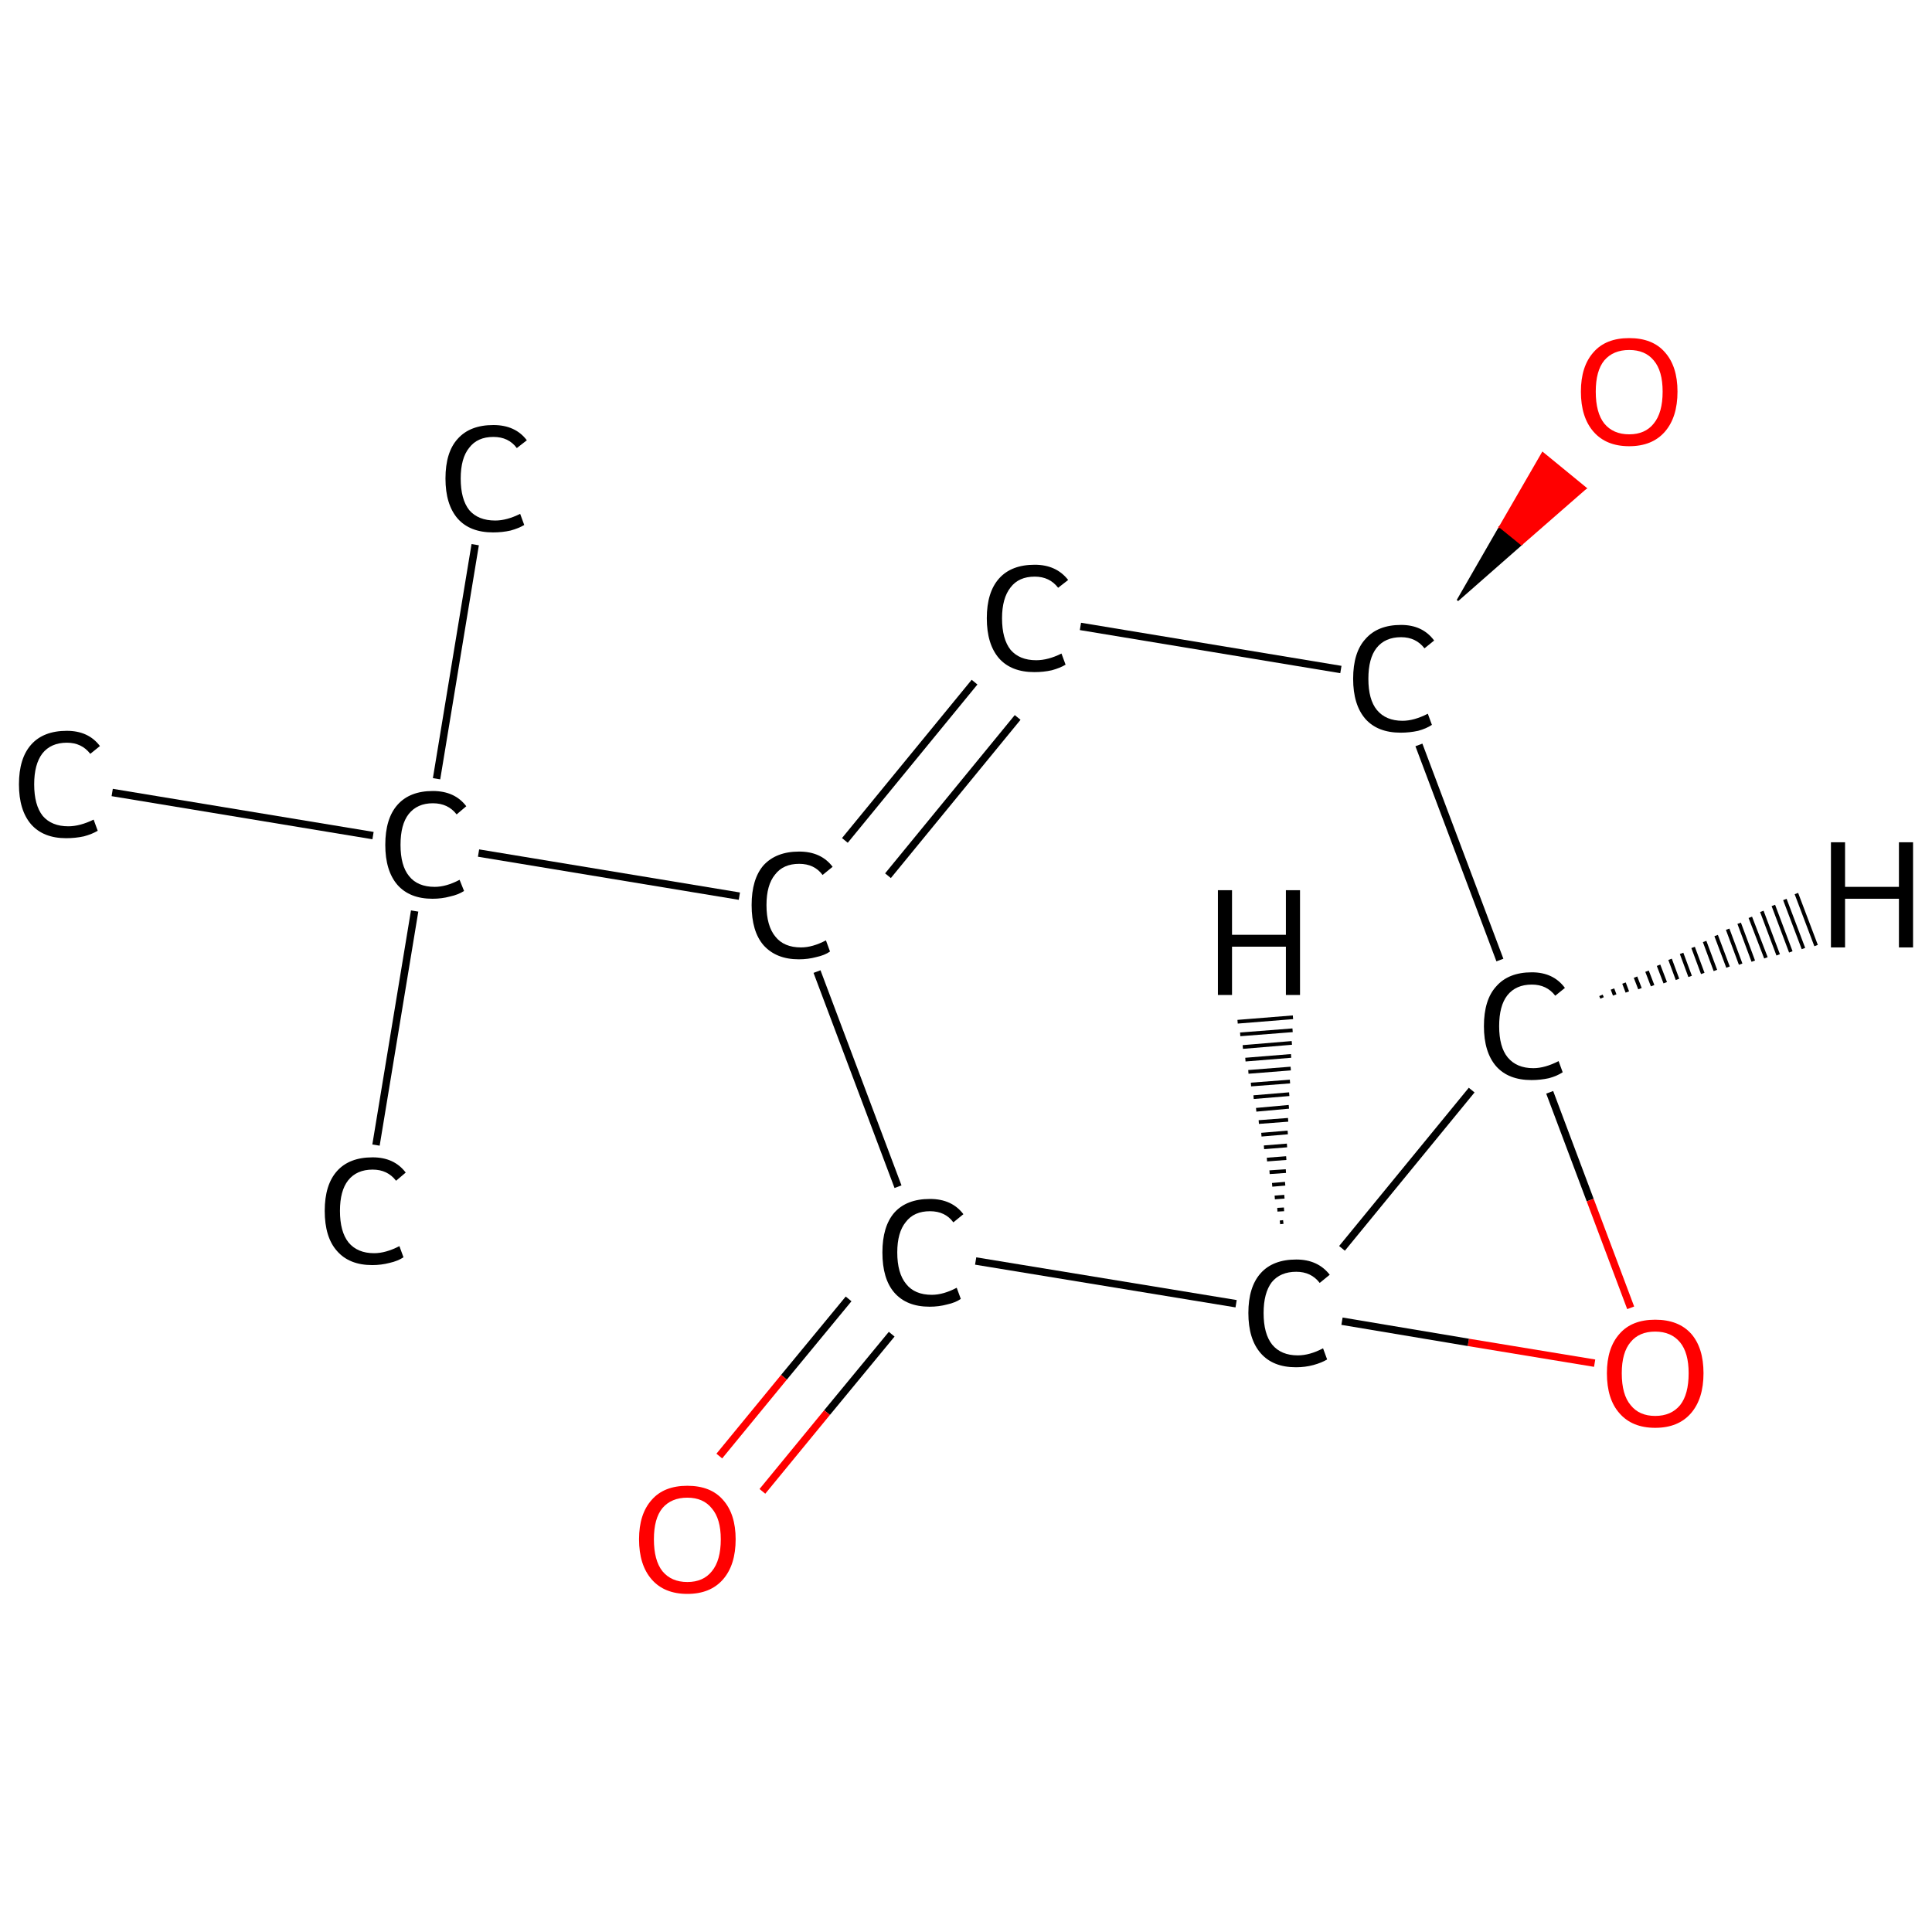 <?xml version='1.0' encoding='iso-8859-1'?>
<svg version='1.1' baseProfile='full'
              xmlns='http://www.w3.org/2000/svg'
                      xmlns:rdkit='http://www.rdkit.org/xml'
                      xmlns:xlink='http://www.w3.org/1999/xlink'
                  xml:space='preserve'
width='520px' height='520px' viewBox='0 0 520 520'>
<!-- END OF HEADER -->
<rect style='opacity:1.0;fill:#FFFFFF;stroke:none' width='520.0' height='520.0' x='0.0' y='0.0'> </rect>
<path class='bond-0 atom-0 atom-1' d='M 127.9,146.6 L 117.5,209.6' style='fill:none;fill-rule:evenodd;stroke:#000000;stroke-width:2.0px;stroke-linecap:butt;stroke-linejoin:miter;stroke-opacity:1' />
<path class='bond-1 atom-1 atom-2' d='M 111.6,245.2 L 101.2,308.2' style='fill:none;fill-rule:evenodd;stroke:#000000;stroke-width:2.0px;stroke-linecap:butt;stroke-linejoin:miter;stroke-opacity:1' />
<path class='bond-2 atom-1 atom-3' d='M 100.4,224.9 L 30.2,213.3' style='fill:none;fill-rule:evenodd;stroke:#000000;stroke-width:2.0px;stroke-linecap:butt;stroke-linejoin:miter;stroke-opacity:1' />
<path class='bond-3 atom-1 atom-4' d='M 128.8,229.6 L 199.0,241.2' style='fill:none;fill-rule:evenodd;stroke:#000000;stroke-width:2.0px;stroke-linecap:butt;stroke-linejoin:miter;stroke-opacity:1' />
<path class='bond-4 atom-4 atom-5' d='M 227.4,226.2 L 262.3,183.6' style='fill:none;fill-rule:evenodd;stroke:#000000;stroke-width:2.0px;stroke-linecap:butt;stroke-linejoin:miter;stroke-opacity:1' />
<path class='bond-4 atom-4 atom-5' d='M 239.0,235.7 L 273.9,193.1' style='fill:none;fill-rule:evenodd;stroke:#000000;stroke-width:2.0px;stroke-linecap:butt;stroke-linejoin:miter;stroke-opacity:1' />
<path class='bond-5 atom-5 atom-6' d='M 290.8,168.6 L 360.9,180.2' style='fill:none;fill-rule:evenodd;stroke:#000000;stroke-width:2.0px;stroke-linecap:butt;stroke-linejoin:miter;stroke-opacity:1' />
<path class='bond-6 atom-6 atom-7' d='M 392.3,161.6 L 403.7,141.8 L 409.5,146.5 Z' style='fill:#000000;fill-rule:evenodd;fill-opacity:1;stroke:#000000;stroke-width:0.5px;stroke-linecap:butt;stroke-linejoin:miter;stroke-opacity:1;' />
<path class='bond-6 atom-6 atom-7' d='M 403.7,141.8 L 426.8,131.4 L 415.2,121.9 Z' style='fill:#FF0000;fill-rule:evenodd;fill-opacity:1;stroke:#FF0000;stroke-width:0.5px;stroke-linecap:butt;stroke-linejoin:miter;stroke-opacity:1;' />
<path class='bond-6 atom-6 atom-7' d='M 403.7,141.8 L 409.5,146.5 L 426.8,131.4 Z' style='fill:#FF0000;fill-rule:evenodd;fill-opacity:1;stroke:#FF0000;stroke-width:0.5px;stroke-linecap:butt;stroke-linejoin:miter;stroke-opacity:1;' />
<path class='bond-7 atom-6 atom-8' d='M 381.9,200.5 L 403.7,258.4' style='fill:none;fill-rule:evenodd;stroke:#000000;stroke-width:2.0px;stroke-linecap:butt;stroke-linejoin:miter;stroke-opacity:1' />
<path class='bond-8 atom-8 atom-9' d='M 417.1,294.0 L 428.0,323.0' style='fill:none;fill-rule:evenodd;stroke:#000000;stroke-width:2.0px;stroke-linecap:butt;stroke-linejoin:miter;stroke-opacity:1' />
<path class='bond-8 atom-8 atom-9' d='M 428.0,323.0 L 438.9,352.0' style='fill:none;fill-rule:evenodd;stroke:#FF0000;stroke-width:2.0px;stroke-linecap:butt;stroke-linejoin:miter;stroke-opacity:1' />
<path class='bond-9 atom-9 atom-10' d='M 429.2,366.9 L 395.2,361.3' style='fill:none;fill-rule:evenodd;stroke:#FF0000;stroke-width:2.0px;stroke-linecap:butt;stroke-linejoin:miter;stroke-opacity:1' />
<path class='bond-9 atom-9 atom-10' d='M 395.2,361.3 L 361.2,355.6' style='fill:none;fill-rule:evenodd;stroke:#000000;stroke-width:2.0px;stroke-linecap:butt;stroke-linejoin:miter;stroke-opacity:1' />
<path class='bond-10 atom-10 atom-11' d='M 332.7,350.9 L 262.6,339.4' style='fill:none;fill-rule:evenodd;stroke:#000000;stroke-width:2.0px;stroke-linecap:butt;stroke-linejoin:miter;stroke-opacity:1' />
<path class='bond-11 atom-11 atom-12' d='M 228.4,349.6 L 211.0,370.7' style='fill:none;fill-rule:evenodd;stroke:#000000;stroke-width:2.0px;stroke-linecap:butt;stroke-linejoin:miter;stroke-opacity:1' />
<path class='bond-11 atom-11 atom-12' d='M 211.0,370.7 L 193.6,391.9' style='fill:none;fill-rule:evenodd;stroke:#FF0000;stroke-width:2.0px;stroke-linecap:butt;stroke-linejoin:miter;stroke-opacity:1' />
<path class='bond-11 atom-11 atom-12' d='M 240.0,359.1 L 222.6,380.2' style='fill:none;fill-rule:evenodd;stroke:#000000;stroke-width:2.0px;stroke-linecap:butt;stroke-linejoin:miter;stroke-opacity:1' />
<path class='bond-11 atom-11 atom-12' d='M 222.6,380.2 L 205.2,401.4' style='fill:none;fill-rule:evenodd;stroke:#FF0000;stroke-width:2.0px;stroke-linecap:butt;stroke-linejoin:miter;stroke-opacity:1' />
<path class='bond-12 atom-11 atom-4' d='M 241.7,319.4 L 219.9,261.5' style='fill:none;fill-rule:evenodd;stroke:#000000;stroke-width:2.0px;stroke-linecap:butt;stroke-linejoin:miter;stroke-opacity:1' />
<path class='bond-13 atom-10 atom-8' d='M 361.2,336.0 L 396.1,293.4' style='fill:none;fill-rule:evenodd;stroke:#000000;stroke-width:2.0px;stroke-linecap:butt;stroke-linejoin:miter;stroke-opacity:1' />
<path class='bond-14 atom-8 atom-13' d='M 430.9,267.9 L 431.2,268.6' style='fill:none;fill-rule:evenodd;stroke:#000000;stroke-width:1.0px;stroke-linecap:butt;stroke-linejoin:miter;stroke-opacity:1' />
<path class='bond-14 atom-8 atom-13' d='M 434.0,266.2 L 434.6,267.8' style='fill:none;fill-rule:evenodd;stroke:#000000;stroke-width:1.0px;stroke-linecap:butt;stroke-linejoin:miter;stroke-opacity:1' />
<path class='bond-14 atom-8 atom-13' d='M 437.1,264.6 L 438.0,267.0' style='fill:none;fill-rule:evenodd;stroke:#000000;stroke-width:1.0px;stroke-linecap:butt;stroke-linejoin:miter;stroke-opacity:1' />
<path class='bond-14 atom-8 atom-13' d='M 440.2,263.0 L 441.4,266.1' style='fill:none;fill-rule:evenodd;stroke:#000000;stroke-width:1.0px;stroke-linecap:butt;stroke-linejoin:miter;stroke-opacity:1' />
<path class='bond-14 atom-8 atom-13' d='M 443.3,261.4 L 444.8,265.3' style='fill:none;fill-rule:evenodd;stroke:#000000;stroke-width:1.0px;stroke-linecap:butt;stroke-linejoin:miter;stroke-opacity:1' />
<path class='bond-14 atom-8 atom-13' d='M 446.4,259.8 L 448.2,264.5' style='fill:none;fill-rule:evenodd;stroke:#000000;stroke-width:1.0px;stroke-linecap:butt;stroke-linejoin:miter;stroke-opacity:1' />
<path class='bond-14 atom-8 atom-13' d='M 449.5,258.2 L 451.5,263.6' style='fill:none;fill-rule:evenodd;stroke:#000000;stroke-width:1.0px;stroke-linecap:butt;stroke-linejoin:miter;stroke-opacity:1' />
<path class='bond-14 atom-8 atom-13' d='M 452.6,256.6 L 454.9,262.8' style='fill:none;fill-rule:evenodd;stroke:#000000;stroke-width:1.0px;stroke-linecap:butt;stroke-linejoin:miter;stroke-opacity:1' />
<path class='bond-14 atom-8 atom-13' d='M 455.7,255.0 L 458.3,262.0' style='fill:none;fill-rule:evenodd;stroke:#000000;stroke-width:1.0px;stroke-linecap:butt;stroke-linejoin:miter;stroke-opacity:1' />
<path class='bond-14 atom-8 atom-13' d='M 458.8,253.4 L 461.7,261.2' style='fill:none;fill-rule:evenodd;stroke:#000000;stroke-width:1.0px;stroke-linecap:butt;stroke-linejoin:miter;stroke-opacity:1' />
<path class='bond-14 atom-8 atom-13' d='M 461.9,251.8 L 465.1,260.3' style='fill:none;fill-rule:evenodd;stroke:#000000;stroke-width:1.0px;stroke-linecap:butt;stroke-linejoin:miter;stroke-opacity:1' />
<path class='bond-14 atom-8 atom-13' d='M 465.0,250.1 L 468.5,259.5' style='fill:none;fill-rule:evenodd;stroke:#000000;stroke-width:1.0px;stroke-linecap:butt;stroke-linejoin:miter;stroke-opacity:1' />
<path class='bond-14 atom-8 atom-13' d='M 468.1,248.5 L 471.9,258.7' style='fill:none;fill-rule:evenodd;stroke:#000000;stroke-width:1.0px;stroke-linecap:butt;stroke-linejoin:miter;stroke-opacity:1' />
<path class='bond-14 atom-8 atom-13' d='M 471.1,246.9 L 475.3,257.8' style='fill:none;fill-rule:evenodd;stroke:#000000;stroke-width:1.0px;stroke-linecap:butt;stroke-linejoin:miter;stroke-opacity:1' />
<path class='bond-14 atom-8 atom-13' d='M 474.2,245.3 L 478.6,257.0' style='fill:none;fill-rule:evenodd;stroke:#000000;stroke-width:1.0px;stroke-linecap:butt;stroke-linejoin:miter;stroke-opacity:1' />
<path class='bond-14 atom-8 atom-13' d='M 477.3,243.7 L 482.0,256.2' style='fill:none;fill-rule:evenodd;stroke:#000000;stroke-width:1.0px;stroke-linecap:butt;stroke-linejoin:miter;stroke-opacity:1' />
<path class='bond-14 atom-8 atom-13' d='M 480.4,242.1 L 485.4,255.3' style='fill:none;fill-rule:evenodd;stroke:#000000;stroke-width:1.0px;stroke-linecap:butt;stroke-linejoin:miter;stroke-opacity:1' />
<path class='bond-14 atom-8 atom-13' d='M 483.5,240.5 L 488.8,254.5' style='fill:none;fill-rule:evenodd;stroke:#000000;stroke-width:1.0px;stroke-linecap:butt;stroke-linejoin:miter;stroke-opacity:1' />
<path class='bond-15 atom-10 atom-14' d='M 344.5,329.0 L 345.4,328.9' style='fill:none;fill-rule:evenodd;stroke:#000000;stroke-width:1.0px;stroke-linecap:butt;stroke-linejoin:miter;stroke-opacity:1' />
<path class='bond-15 atom-10 atom-14' d='M 343.8,325.6 L 345.6,325.5' style='fill:none;fill-rule:evenodd;stroke:#000000;stroke-width:1.0px;stroke-linecap:butt;stroke-linejoin:miter;stroke-opacity:1' />
<path class='bond-15 atom-10 atom-14' d='M 343.1,322.3 L 345.7,322.1' style='fill:none;fill-rule:evenodd;stroke:#000000;stroke-width:1.0px;stroke-linecap:butt;stroke-linejoin:miter;stroke-opacity:1' />
<path class='bond-15 atom-10 atom-14' d='M 342.4,318.9 L 345.9,318.6' style='fill:none;fill-rule:evenodd;stroke:#000000;stroke-width:1.0px;stroke-linecap:butt;stroke-linejoin:miter;stroke-opacity:1' />
<path class='bond-15 atom-10 atom-14' d='M 341.7,315.5 L 346.1,315.2' style='fill:none;fill-rule:evenodd;stroke:#000000;stroke-width:1.0px;stroke-linecap:butt;stroke-linejoin:miter;stroke-opacity:1' />
<path class='bond-15 atom-10 atom-14' d='M 341.0,312.1 L 346.2,311.7' style='fill:none;fill-rule:evenodd;stroke:#000000;stroke-width:1.0px;stroke-linecap:butt;stroke-linejoin:miter;stroke-opacity:1' />
<path class='bond-15 atom-10 atom-14' d='M 340.2,308.8 L 346.4,308.3' style='fill:none;fill-rule:evenodd;stroke:#000000;stroke-width:1.0px;stroke-linecap:butt;stroke-linejoin:miter;stroke-opacity:1' />
<path class='bond-15 atom-10 atom-14' d='M 339.5,305.4 L 346.6,304.8' style='fill:none;fill-rule:evenodd;stroke:#000000;stroke-width:1.0px;stroke-linecap:butt;stroke-linejoin:miter;stroke-opacity:1' />
<path class='bond-15 atom-10 atom-14' d='M 338.8,302.0 L 346.7,301.4' style='fill:none;fill-rule:evenodd;stroke:#000000;stroke-width:1.0px;stroke-linecap:butt;stroke-linejoin:miter;stroke-opacity:1' />
<path class='bond-15 atom-10 atom-14' d='M 338.1,298.7 L 346.9,297.9' style='fill:none;fill-rule:evenodd;stroke:#000000;stroke-width:1.0px;stroke-linecap:butt;stroke-linejoin:miter;stroke-opacity:1' />
<path class='bond-15 atom-10 atom-14' d='M 337.4,295.3 L 347.0,294.5' style='fill:none;fill-rule:evenodd;stroke:#000000;stroke-width:1.0px;stroke-linecap:butt;stroke-linejoin:miter;stroke-opacity:1' />
<path class='bond-15 atom-10 atom-14' d='M 336.7,291.9 L 347.2,291.1' style='fill:none;fill-rule:evenodd;stroke:#000000;stroke-width:1.0px;stroke-linecap:butt;stroke-linejoin:miter;stroke-opacity:1' />
<path class='bond-15 atom-10 atom-14' d='M 336.0,288.5 L 347.4,287.6' style='fill:none;fill-rule:evenodd;stroke:#000000;stroke-width:1.0px;stroke-linecap:butt;stroke-linejoin:miter;stroke-opacity:1' />
<path class='bond-15 atom-10 atom-14' d='M 335.2,285.2 L 347.5,284.2' style='fill:none;fill-rule:evenodd;stroke:#000000;stroke-width:1.0px;stroke-linecap:butt;stroke-linejoin:miter;stroke-opacity:1' />
<path class='bond-15 atom-10 atom-14' d='M 334.5,281.8 L 347.7,280.7' style='fill:none;fill-rule:evenodd;stroke:#000000;stroke-width:1.0px;stroke-linecap:butt;stroke-linejoin:miter;stroke-opacity:1' />
<path class='bond-15 atom-10 atom-14' d='M 333.8,278.4 L 347.9,277.3' style='fill:none;fill-rule:evenodd;stroke:#000000;stroke-width:1.0px;stroke-linecap:butt;stroke-linejoin:miter;stroke-opacity:1' />
<path class='bond-15 atom-10 atom-14' d='M 333.1,275.0 L 348.0,273.8' style='fill:none;fill-rule:evenodd;stroke:#000000;stroke-width:1.0px;stroke-linecap:butt;stroke-linejoin:miter;stroke-opacity:1' />
<path class='atom-0' d='M 119.9 128.8
Q 119.9 121.7, 123.2 118.1
Q 126.5 114.4, 132.8 114.4
Q 138.7 114.4, 141.8 118.5
L 139.1 120.6
Q 136.9 117.6, 132.8 117.6
Q 128.5 117.6, 126.3 120.5
Q 124.0 123.3, 124.0 128.8
Q 124.0 134.4, 126.3 137.3
Q 128.7 140.1, 133.3 140.1
Q 136.4 140.1, 140.0 138.3
L 141.1 141.3
Q 139.6 142.2, 137.4 142.8
Q 135.2 143.3, 132.7 143.3
Q 126.5 143.3, 123.2 139.6
Q 119.9 135.8, 119.9 128.8
' fill='#000000'/>
<path class='atom-1' d='M 103.7 227.4
Q 103.7 220.3, 107.0 216.6
Q 110.3 212.9, 116.5 212.9
Q 122.4 212.9, 125.5 217.0
L 122.9 219.2
Q 120.6 216.2, 116.5 216.2
Q 112.3 216.2, 110.0 219.1
Q 107.8 221.9, 107.8 227.4
Q 107.8 233.0, 110.1 235.8
Q 112.4 238.7, 117.0 238.7
Q 120.1 238.7, 123.7 236.8
L 124.9 239.8
Q 123.4 240.8, 121.1 241.3
Q 118.9 241.9, 116.4 241.9
Q 110.3 241.9, 107.0 238.2
Q 103.7 234.4, 103.7 227.4
' fill='#000000'/>
<path class='atom-2' d='M 87.4 325.9
Q 87.4 318.9, 90.7 315.2
Q 94.0 311.5, 100.3 311.5
Q 106.1 311.5, 109.2 315.6
L 106.6 317.8
Q 104.3 314.8, 100.3 314.8
Q 96.0 314.8, 93.7 317.7
Q 91.5 320.5, 91.5 325.9
Q 91.5 331.5, 93.8 334.4
Q 96.2 337.3, 100.7 337.3
Q 103.8 337.3, 107.5 335.4
L 108.6 338.4
Q 107.1 339.4, 104.9 339.9
Q 102.6 340.5, 100.2 340.5
Q 94.0 340.5, 90.7 336.7
Q 87.4 333.0, 87.4 325.9
' fill='#000000'/>
<path class='atom-3' d='M 5.1 211.1
Q 5.1 204.1, 8.4 200.4
Q 11.7 196.7, 18.0 196.7
Q 23.8 196.7, 26.9 200.8
L 24.3 202.9
Q 22.0 199.9, 18.0 199.9
Q 13.7 199.9, 11.4 202.8
Q 9.2 205.7, 9.2 211.1
Q 9.2 216.7, 11.5 219.6
Q 13.9 222.4, 18.4 222.4
Q 21.5 222.4, 25.2 220.6
L 26.3 223.6
Q 24.8 224.5, 22.6 225.1
Q 20.3 225.6, 17.8 225.6
Q 11.7 225.6, 8.4 221.9
Q 5.1 218.1, 5.1 211.1
' fill='#000000'/>
<path class='atom-4' d='M 202.3 243.6
Q 202.3 236.6, 205.5 232.9
Q 208.9 229.2, 215.1 229.2
Q 221.0 229.2, 224.1 233.3
L 221.4 235.5
Q 219.2 232.5, 215.1 232.5
Q 210.8 232.5, 208.6 235.4
Q 206.3 238.2, 206.3 243.6
Q 206.3 249.2, 208.7 252.1
Q 211.0 255.0, 215.6 255.0
Q 218.7 255.0, 222.3 253.1
L 223.4 256.1
Q 222.0 257.1, 219.7 257.6
Q 217.5 258.2, 215.0 258.2
Q 208.9 258.2, 205.5 254.4
Q 202.3 250.7, 202.3 243.6
' fill='#000000'/>
<path class='atom-5' d='M 265.6 166.4
Q 265.6 159.4, 268.9 155.7
Q 272.2 152.0, 278.5 152.0
Q 284.3 152.0, 287.5 156.1
L 284.8 158.2
Q 282.5 155.2, 278.5 155.2
Q 274.2 155.2, 272.0 158.1
Q 269.7 161.0, 269.7 166.4
Q 269.7 172.0, 272.0 174.9
Q 274.4 177.7, 278.9 177.7
Q 282.1 177.7, 285.7 175.9
L 286.8 178.9
Q 285.3 179.8, 283.1 180.4
Q 280.9 180.9, 278.4 180.9
Q 272.2 180.9, 268.9 177.2
Q 265.6 173.4, 265.6 166.4
' fill='#000000'/>
<path class='atom-6' d='M 364.2 182.7
Q 364.2 175.6, 367.5 172.0
Q 370.8 168.2, 377.1 168.2
Q 382.9 168.2, 386.0 172.4
L 383.4 174.5
Q 381.1 171.5, 377.1 171.5
Q 372.8 171.5, 370.5 174.4
Q 368.3 177.2, 368.3 182.7
Q 368.3 188.3, 370.6 191.1
Q 373.0 194.0, 377.5 194.0
Q 380.6 194.0, 384.3 192.1
L 385.4 195.1
Q 383.9 196.1, 381.7 196.7
Q 379.4 197.2, 377.0 197.2
Q 370.8 197.2, 367.5 193.5
Q 364.2 189.7, 364.2 182.7
' fill='#000000'/>
<path class='atom-7' d='M 425.5 105.4
Q 425.5 98.6, 428.9 94.8
Q 432.2 91.0, 438.5 91.0
Q 444.8 91.0, 448.1 94.8
Q 451.5 98.6, 451.5 105.4
Q 451.5 112.3, 448.1 116.2
Q 444.7 120.1, 438.5 120.1
Q 432.3 120.1, 428.9 116.2
Q 425.5 112.3, 425.5 105.4
M 438.5 116.9
Q 442.8 116.9, 445.1 114.0
Q 447.5 111.1, 447.5 105.4
Q 447.5 99.8, 445.1 97.0
Q 442.8 94.2, 438.5 94.2
Q 434.2 94.2, 431.8 97.0
Q 429.5 99.8, 429.5 105.4
Q 429.5 111.1, 431.8 114.0
Q 434.2 116.9, 438.5 116.9
' fill='#FF0000'/>
<path class='atom-8' d='M 399.4 276.2
Q 399.4 269.1, 402.7 265.5
Q 406.0 261.7, 412.3 261.7
Q 418.1 261.7, 421.2 265.9
L 418.6 268.0
Q 416.3 265.0, 412.3 265.0
Q 408.0 265.0, 405.7 267.9
Q 403.5 270.7, 403.5 276.2
Q 403.5 281.8, 405.8 284.6
Q 408.2 287.5, 412.7 287.5
Q 415.8 287.5, 419.5 285.6
L 420.6 288.6
Q 419.1 289.6, 416.9 290.2
Q 414.6 290.7, 412.2 290.7
Q 406.0 290.7, 402.7 287.0
Q 399.4 283.2, 399.4 276.2
' fill='#000000'/>
<path class='atom-9' d='M 432.5 369.6
Q 432.5 362.8, 435.9 359.0
Q 439.2 355.2, 445.5 355.2
Q 451.8 355.2, 455.2 359.0
Q 458.5 362.8, 458.5 369.6
Q 458.5 376.5, 455.1 380.4
Q 451.7 384.3, 445.5 384.3
Q 439.3 384.3, 435.9 380.4
Q 432.5 376.6, 432.5 369.6
M 445.5 381.1
Q 449.8 381.1, 452.2 378.2
Q 454.5 375.3, 454.5 369.6
Q 454.5 364.1, 452.2 361.3
Q 449.8 358.4, 445.5 358.4
Q 441.2 358.4, 438.9 361.2
Q 436.5 364.0, 436.5 369.6
Q 436.5 375.4, 438.9 378.2
Q 441.2 381.1, 445.5 381.1
' fill='#FF0000'/>
<path class='atom-10' d='M 336.0 353.4
Q 336.0 346.4, 339.3 342.7
Q 342.6 339.0, 348.9 339.0
Q 354.7 339.0, 357.9 343.1
L 355.2 345.3
Q 352.9 342.3, 348.9 342.3
Q 344.6 342.3, 342.3 345.1
Q 340.1 348.0, 340.1 353.4
Q 340.1 359.0, 342.4 361.9
Q 344.8 364.8, 349.3 364.8
Q 352.5 364.8, 356.1 362.9
L 357.2 365.9
Q 355.7 366.8, 353.5 367.4
Q 351.3 368.0, 348.8 368.0
Q 342.6 368.0, 339.3 364.2
Q 336.0 360.4, 336.0 353.4
' fill='#000000'/>
<path class='atom-11' d='M 237.5 337.1
Q 237.5 330.1, 240.7 326.4
Q 244.0 322.7, 250.3 322.7
Q 256.2 322.7, 259.3 326.8
L 256.6 329.0
Q 254.4 326.0, 250.3 326.0
Q 246.0 326.0, 243.8 328.9
Q 241.5 331.7, 241.5 337.1
Q 241.5 342.7, 243.9 345.6
Q 246.2 348.5, 250.8 348.5
Q 253.9 348.5, 257.5 346.6
L 258.6 349.6
Q 257.2 350.6, 254.9 351.1
Q 252.7 351.7, 250.2 351.7
Q 244.0 351.7, 240.7 347.9
Q 237.5 344.2, 237.5 337.1
' fill='#000000'/>
<path class='atom-12' d='M 172.0 414.3
Q 172.0 407.5, 175.4 403.7
Q 178.7 399.9, 185.0 399.9
Q 191.3 399.9, 194.6 403.7
Q 198.0 407.5, 198.0 414.3
Q 198.0 421.2, 194.6 425.1
Q 191.2 429.0, 185.0 429.0
Q 178.8 429.0, 175.4 425.1
Q 172.0 421.2, 172.0 414.3
M 185.0 425.8
Q 189.3 425.8, 191.6 422.9
Q 194.0 420.0, 194.0 414.3
Q 194.0 408.8, 191.6 406.0
Q 189.3 403.1, 185.0 403.1
Q 180.7 403.1, 178.3 405.9
Q 176.0 408.7, 176.0 414.3
Q 176.0 420.0, 178.3 422.9
Q 180.7 425.8, 185.0 425.8
' fill='#FF0000'/>
<path class='atom-13' d='M 492.8 226.7
L 496.6 226.7
L 496.6 238.7
L 511.1 238.7
L 511.1 226.7
L 514.9 226.7
L 514.9 255.0
L 511.1 255.0
L 511.1 241.9
L 496.6 241.9
L 496.6 255.0
L 492.8 255.0
L 492.8 226.7
' fill='#000000'/>
<path class='atom-14' d='M 327.8 239.6
L 331.6 239.6
L 331.6 251.6
L 346.1 251.6
L 346.1 239.6
L 349.9 239.6
L 349.9 267.8
L 346.1 267.8
L 346.1 254.8
L 331.6 254.8
L 331.6 267.8
L 327.8 267.8
L 327.8 239.6
' fill='#000000'/>
</svg>

